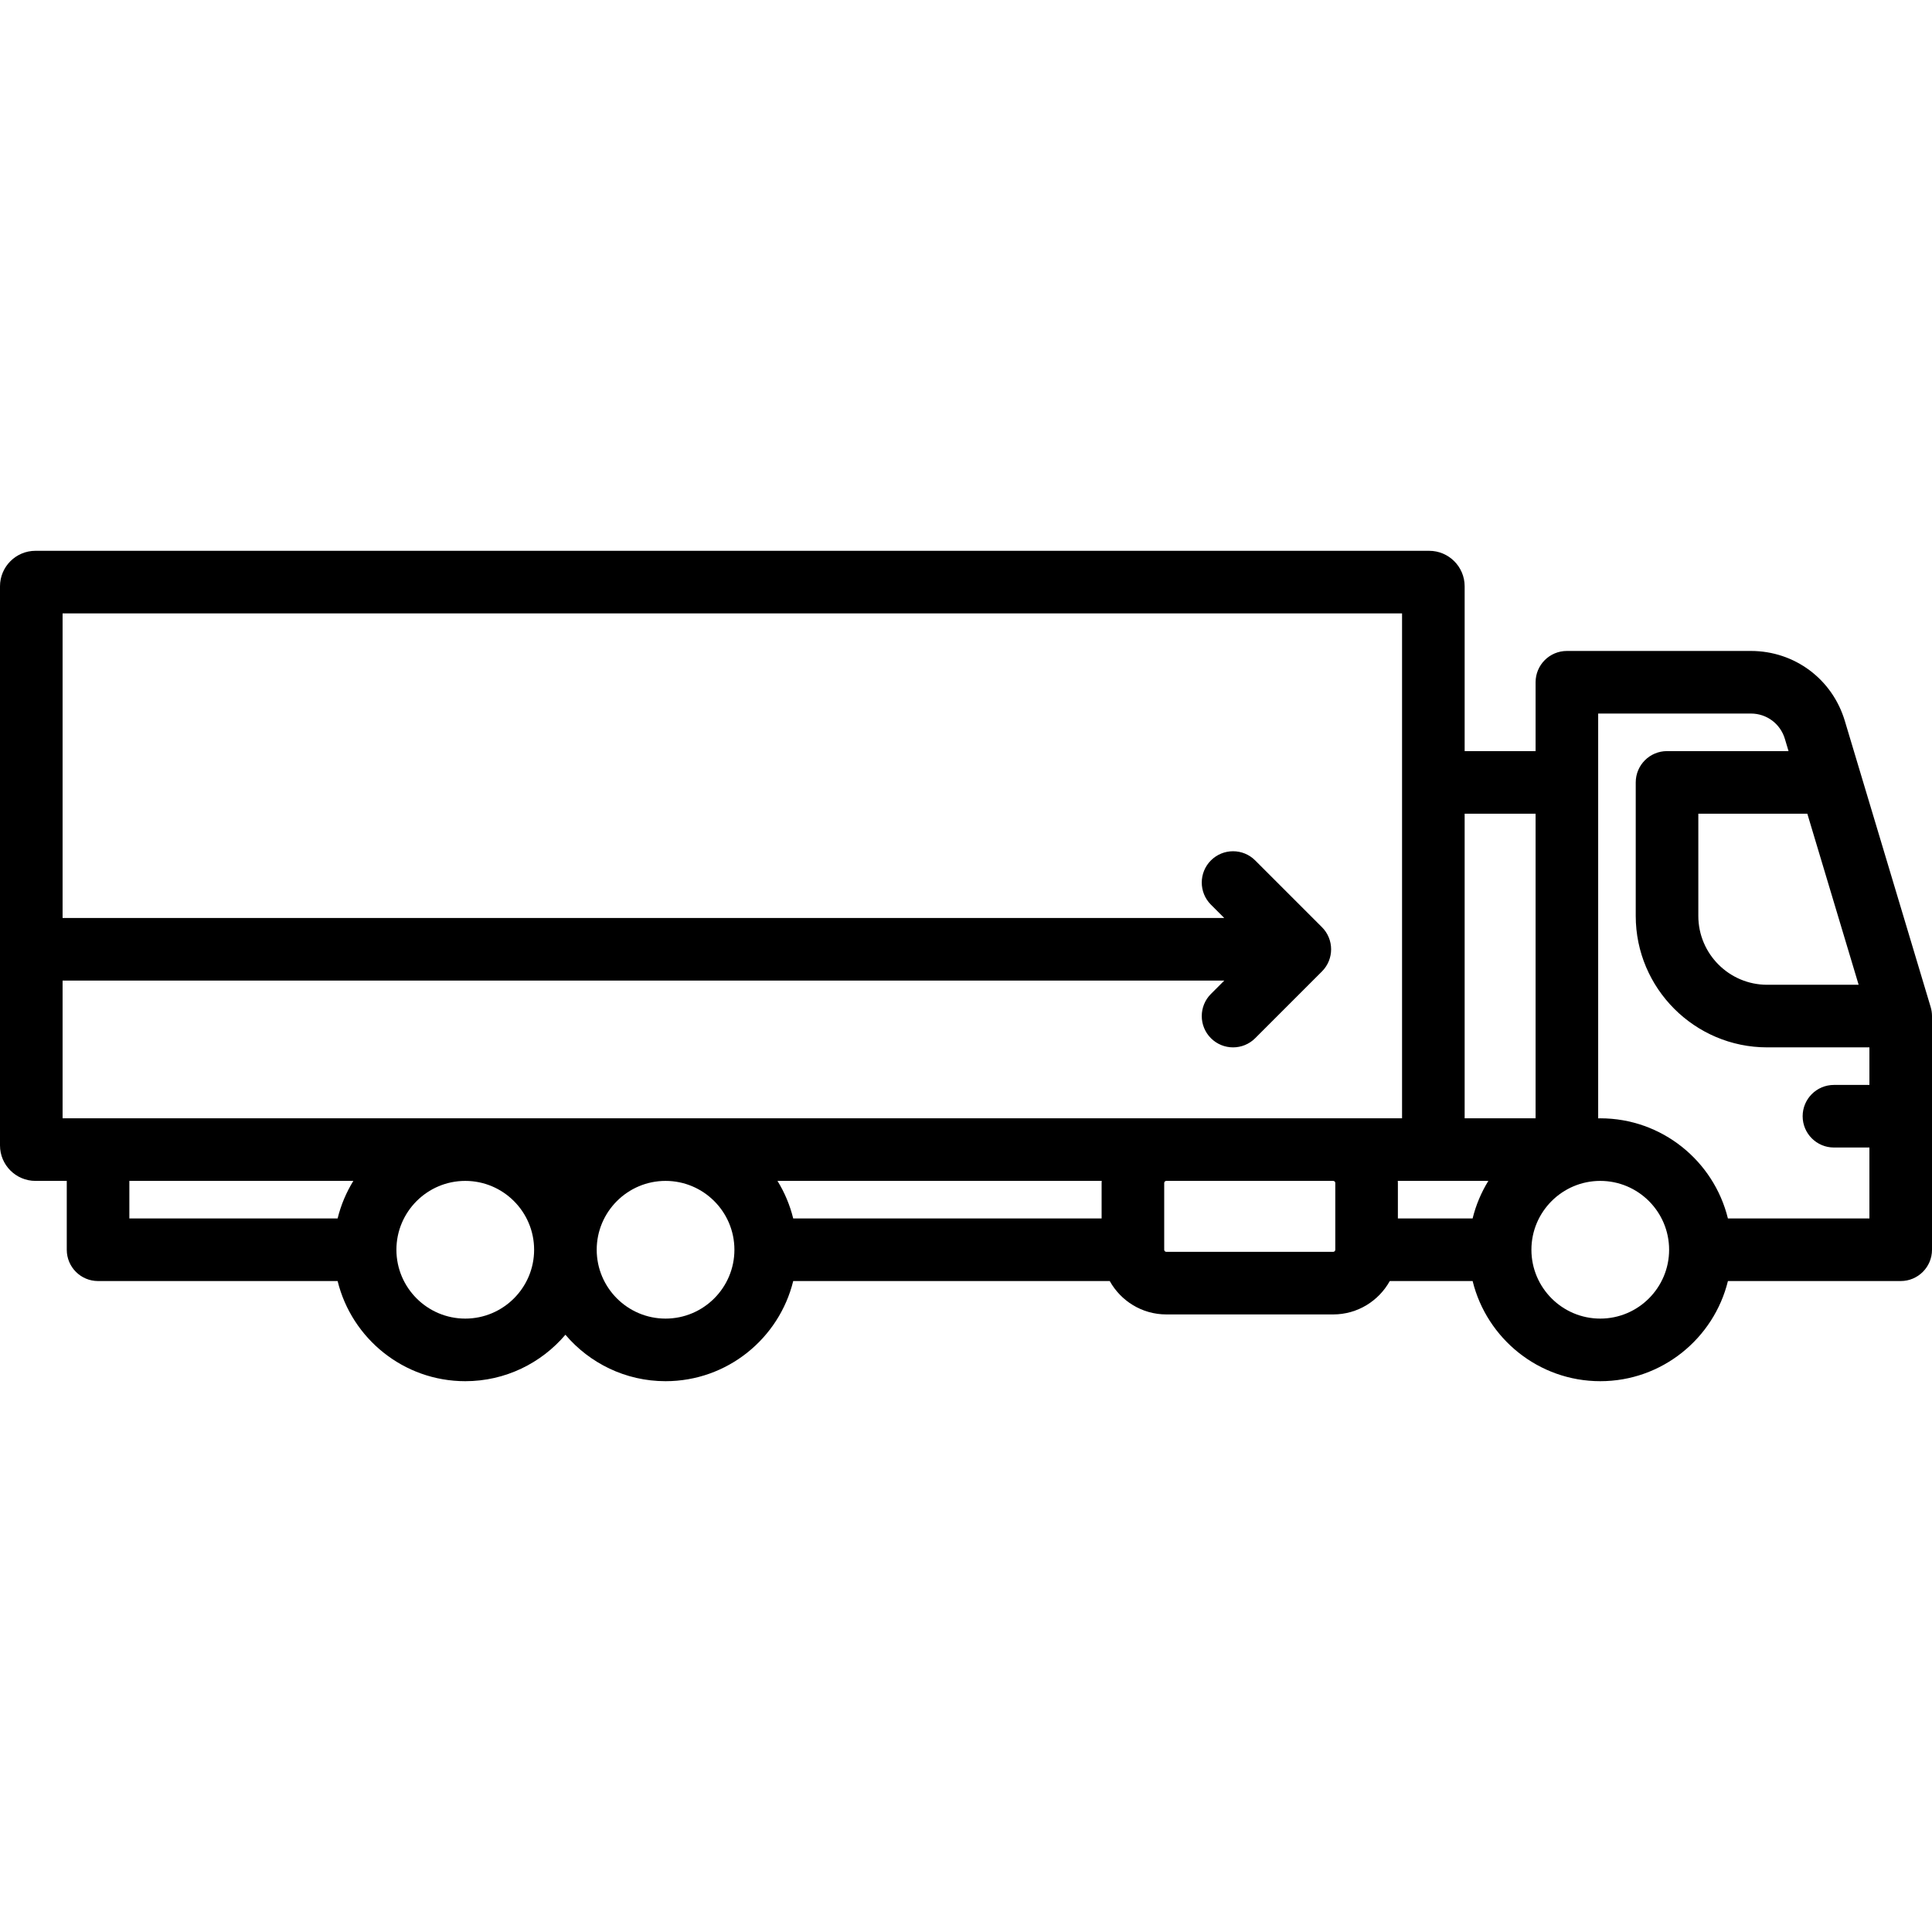 <?xml version="1.0" encoding="iso-8859-1"?>
<!-- Uploaded to: SVG Repo, www.svgrepo.com, Generator: SVG Repo Mixer Tools -->
<svg fill="#000000" height="800px" width="800px" version="1.1" id="Capa_1" xmlns="http://www.w3.org/2000/svg" xmlns:xlink="http://www.w3.org/1999/xlink" 
	 viewBox="0 0 463 463" xml:space="preserve">
<path d="M462.684,241.345l-20.579-68.598C439.1,162.73,430.054,156,419.596,156H375.5c-4.142,0-7.5,3.357-7.5,7.5V180h-17v-39.5
	c0-4.687-3.813-8.5-8.5-8.5H8.5c-4.687,0-8.5,3.813-8.5,8.5v134c0,4.687,3.813,8.5,8.5,8.5H16v16.5c0,4.143,3.358,7.5,7.5,7.5
	h57.409c3.374,13.759,15.806,24,30.591,24c9.607,0,18.217-4.328,24-11.131c5.783,6.803,14.393,11.131,24,11.131
	c14.785,0,27.216-10.241,30.591-24h75.855c2.647,4.765,7.728,8,13.555,8h40c5.827,0,10.908-3.235,13.555-8h19.855
	c3.374,13.759,15.806,24,30.591,24s27.216-10.241,30.591-24H455.5c4.142,0,7.5-3.357,7.5-7.5v-56
	C463,242.771,462.894,242.044,462.684,241.345z M445.42,236H423.5c-9.098,0-16.5-7.402-16.5-16.5V195h26.12L445.42,236z
	 M352.909,292H335v-8.5c0-0.169-0.02-0.333-0.025-0.5h8.525h13.181C354.984,285.749,353.7,288.778,352.909,292z M368,195v73h-17v-73
	H368z M15,235h278.393l-3.196,3.196c-2.929,2.93-2.929,7.678,0,10.607c1.464,1.464,3.384,2.196,5.303,2.196s3.839-0.732,5.303-2.196
	l16-16c2.929-2.93,2.929-7.678,0-10.607l-16-16c-2.929-2.928-7.678-2.928-10.606,0c-2.929,2.93-2.929,7.678,0,10.607l3.196,3.196H15
	v-73h321v121H15V235z M264,283.5v8.5h-73.909c-0.79-3.222-2.074-6.251-3.772-9h77.707C264.02,283.167,264,283.331,264,283.5z
	 M31,283h53.681c-1.698,2.749-2.982,5.778-3.772,9H31V283z M111.5,316c-9.098,0-16.5-7.402-16.5-16.5s7.402-16.5,16.5-16.5
	s16.5,7.402,16.5,16.5S120.598,316,111.5,316z M159.5,316c-9.098,0-16.5-7.402-16.5-16.5s7.402-16.5,16.5-16.5s16.5,7.402,16.5,16.5
	S168.598,316,159.5,316z M319.5,300h-40c-0.276,0-0.5-0.225-0.5-0.5v-16c0-0.275,0.224-0.5,0.5-0.5h40c0.276,0,0.5,0.225,0.5,0.5v16
	C320,299.775,319.776,300,319.5,300z M383.5,316c-9.098,0-16.5-7.402-16.5-16.5s7.402-16.5,16.5-16.5s16.5,7.402,16.5,16.5
	S392.598,316,383.5,316z M414.091,292c-3.374-13.759-15.806-24-30.591-24c-0.168,0-0.333,0.01-0.5,0.013V171h36.596
	c3.783,0,7.055,2.435,8.142,6.058L428.62,180H399.5c-4.142,0-7.5,3.357-7.5,7.5v32c0,17.369,14.131,31.5,31.5,31.5H448v9h-8.5
	c-4.142,0-7.5,3.357-7.5,7.5s3.358,7.5,7.5,7.5h8.5v17H414.091z"/>
</svg>